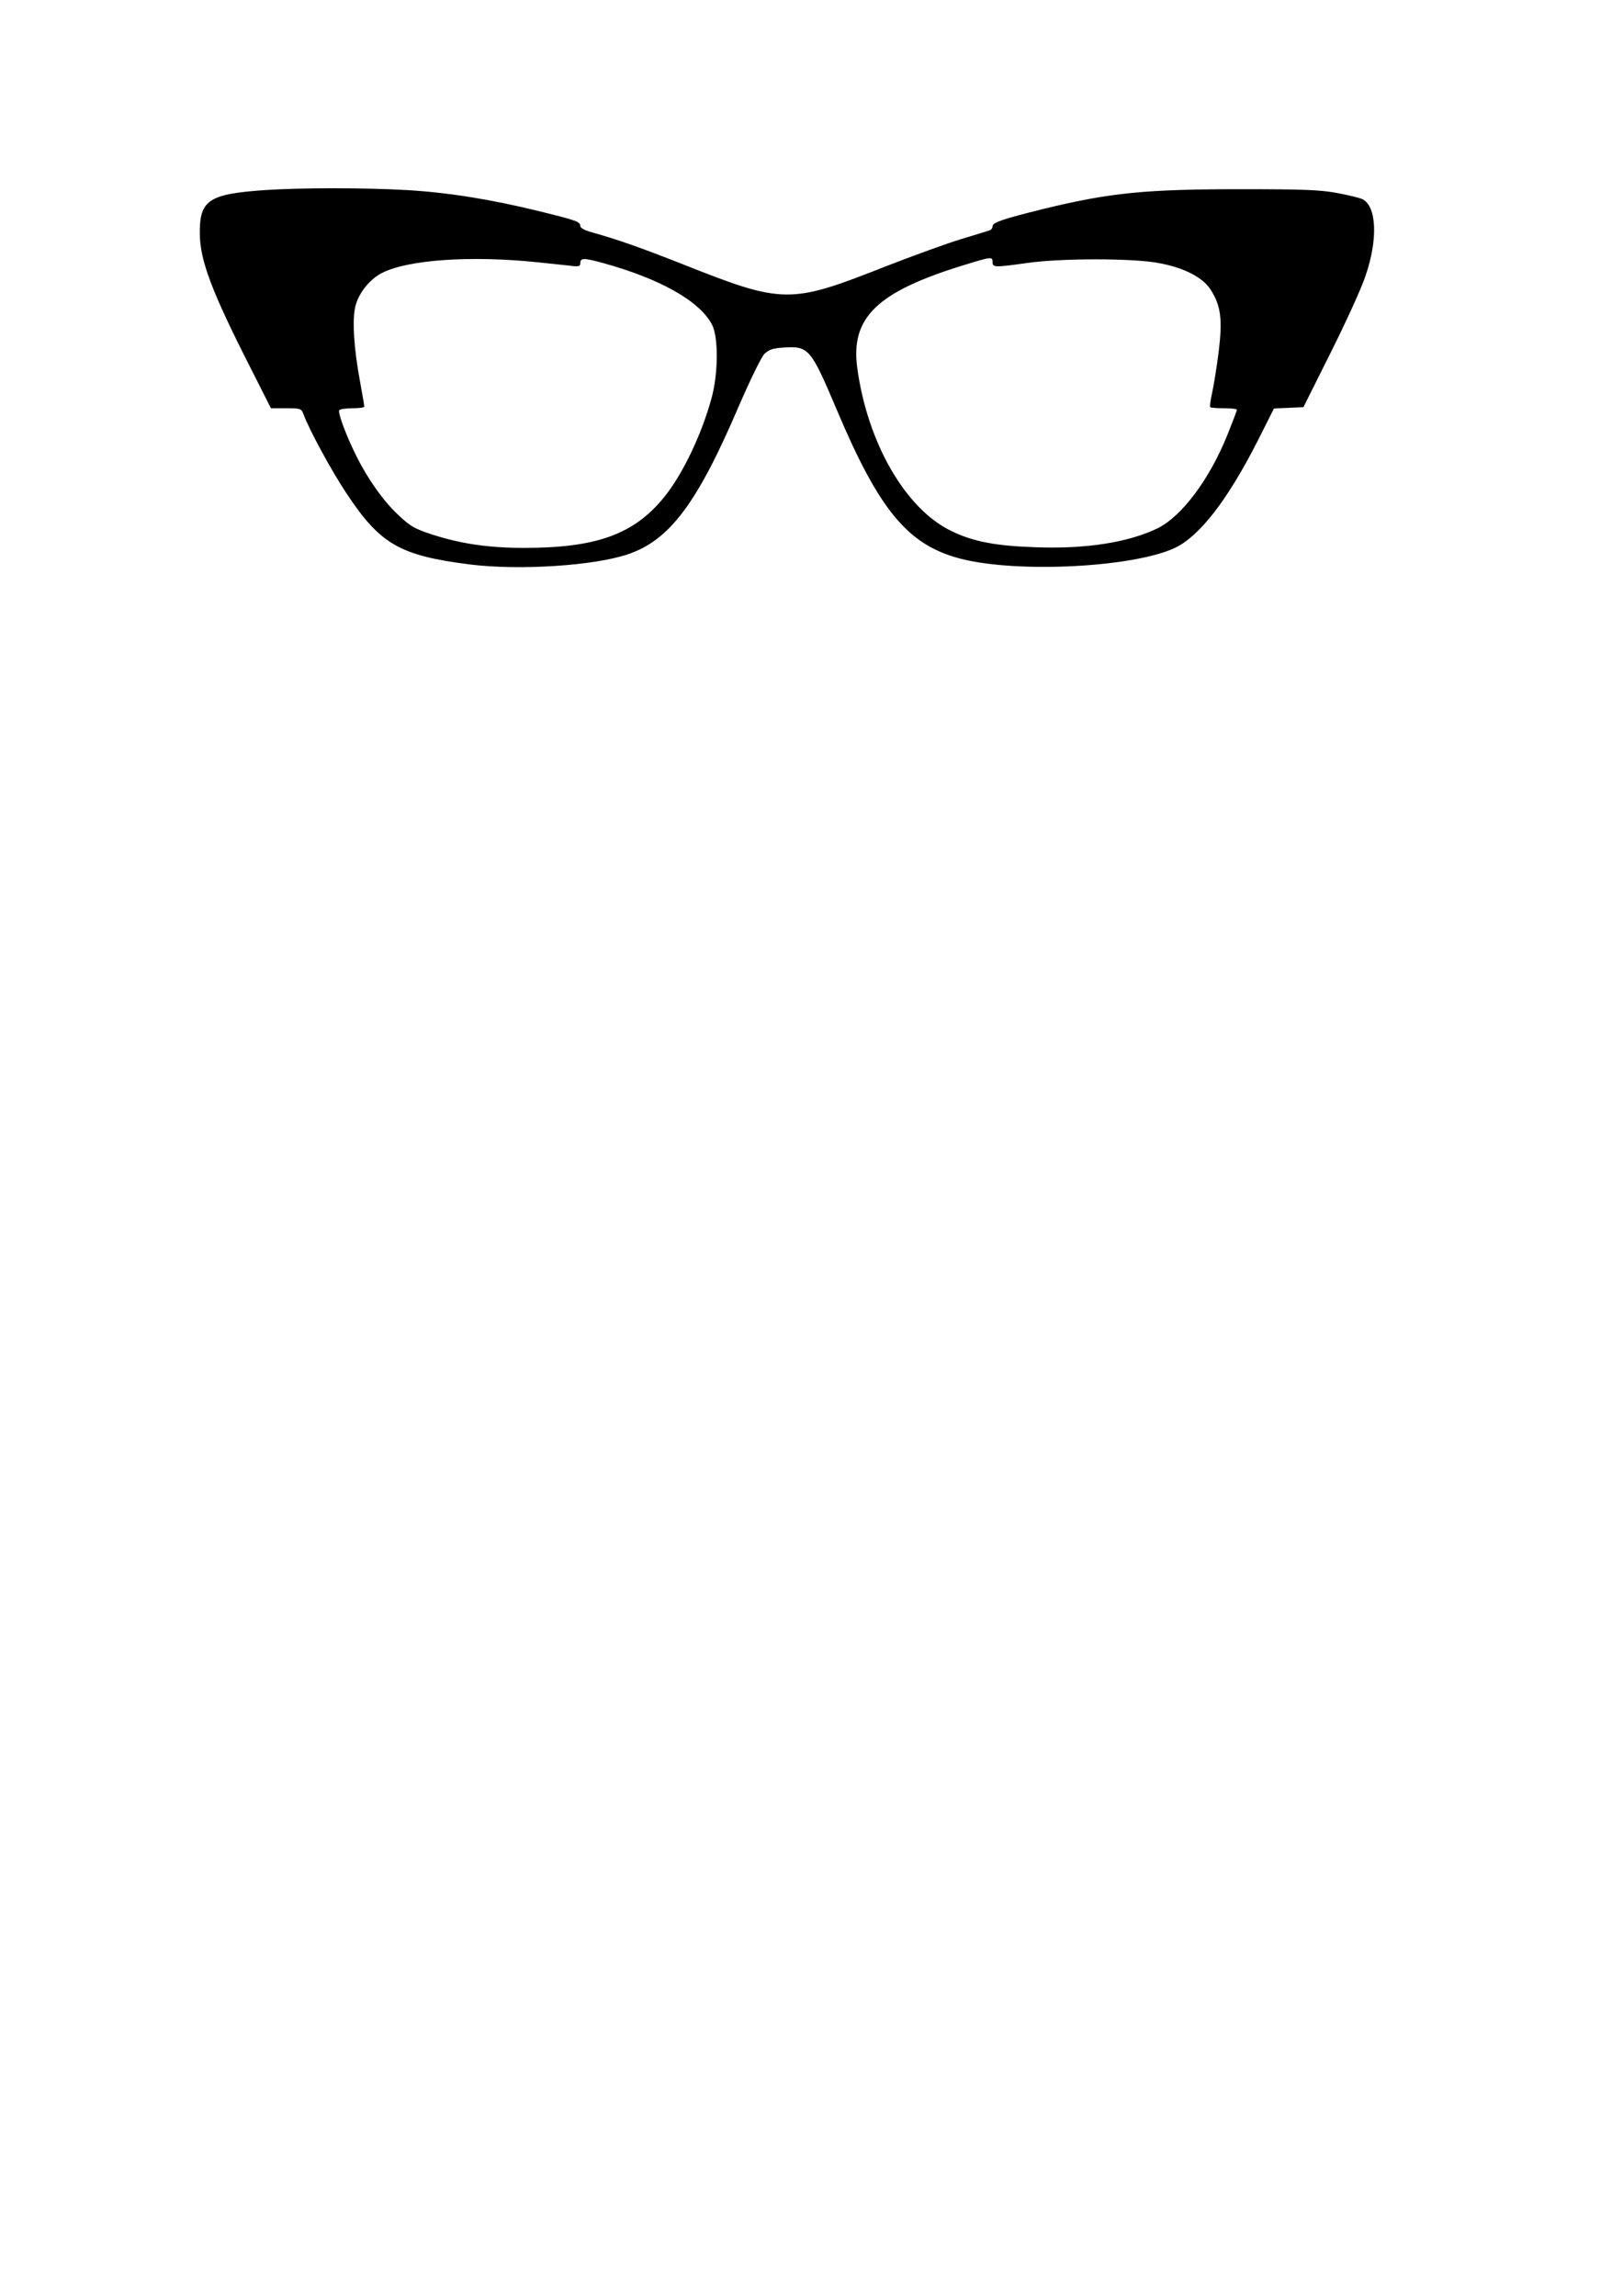 <?xml version="1.0" encoding="UTF-8" standalone="yes"?>
<svg version="1.0" xmlns="http://www.w3.org/2000/svg" width="210mm" height="297mm" viewBox="0 0 744 1052" preserveAspectRatio="xMidYMid meet">
  <g transform="translate(0,1052) scale(0.1,-0.1)" fill="#000000" stroke="none">
    <path d="M1215 9650 c-259 -18 -301 -46 -299 -201 1 -122 55 -265 231 -611
l95 -188 69 0 c67 0 70 -1 80 -27 28 -75 129 -260 196 -361 156 -236 245 -287
568 -328 225 -28 569 -6 724 47 191 65 317 233 507 677 52 120 104 227 118
241 20 19 38 26 86 29 117 8 126 -2 245 -283 196 -465 328 -623 570 -685 263
-67 795 -39 983 51 113 55 240 220 376 487 l76 151 68 3 67 3 125 250 c69 138
141 295 159 350 59 170 52 323 -15 354 -14 6 -67 19 -117 28 -76 14 -154 17
-437 17 -439 0 -600 -16 -905 -90 -185 -46 -235 -62 -235 -80 0 -8 -6 -16 -12
-18 -7 -3 -67 -21 -133 -41 -66 -20 -222 -77 -348 -126 -436 -172 -466 -172
-927 11 -190 75 -295 112 -412 145 -38 10 -58 21 -58 31 0 19 -20 26 -192 68
-220 54 -416 85 -603 96 -192 11 -485 11 -650 0z m1250 -331 c50 -5 114 -12
143 -15 43 -6 52 -4 52 9 0 27 14 27 103 3 262 -72 443 -174 500 -281 31 -56
30 -225 -1 -338 -46 -169 -134 -352 -218 -455 -138 -170 -310 -232 -641 -232
-161 0 -286 18 -418 60 -83 27 -103 38 -156 88 -68 62 -141 164 -195 272 -46
92 -86 199 -79 211 4 5 31 9 61 9 30 0 54 3 54 8 0 4 -9 57 -20 117 -28 151
-36 280 -21 342 15 61 66 125 122 153 118 61 409 81 714 49z m2085 1 c0 -25 9
-25 160 -4 153 22 482 22 599 0 118 -21 205 -66 241 -123 47 -74 55 -136 36
-288 -9 -71 -23 -156 -30 -187 -7 -32 -11 -60 -8 -63 3 -3 32 -5 64 -5 32 0
58 -3 58 -7 0 -5 -20 -56 -43 -114 -82 -204 -209 -374 -320 -429 -134 -65
-329 -96 -562 -87 -180 6 -285 26 -383 74 -210 100 -385 403 -432 746 -32 232
89 350 485 472 130 40 135 41 135 15z"/>
  </g>
</svg>